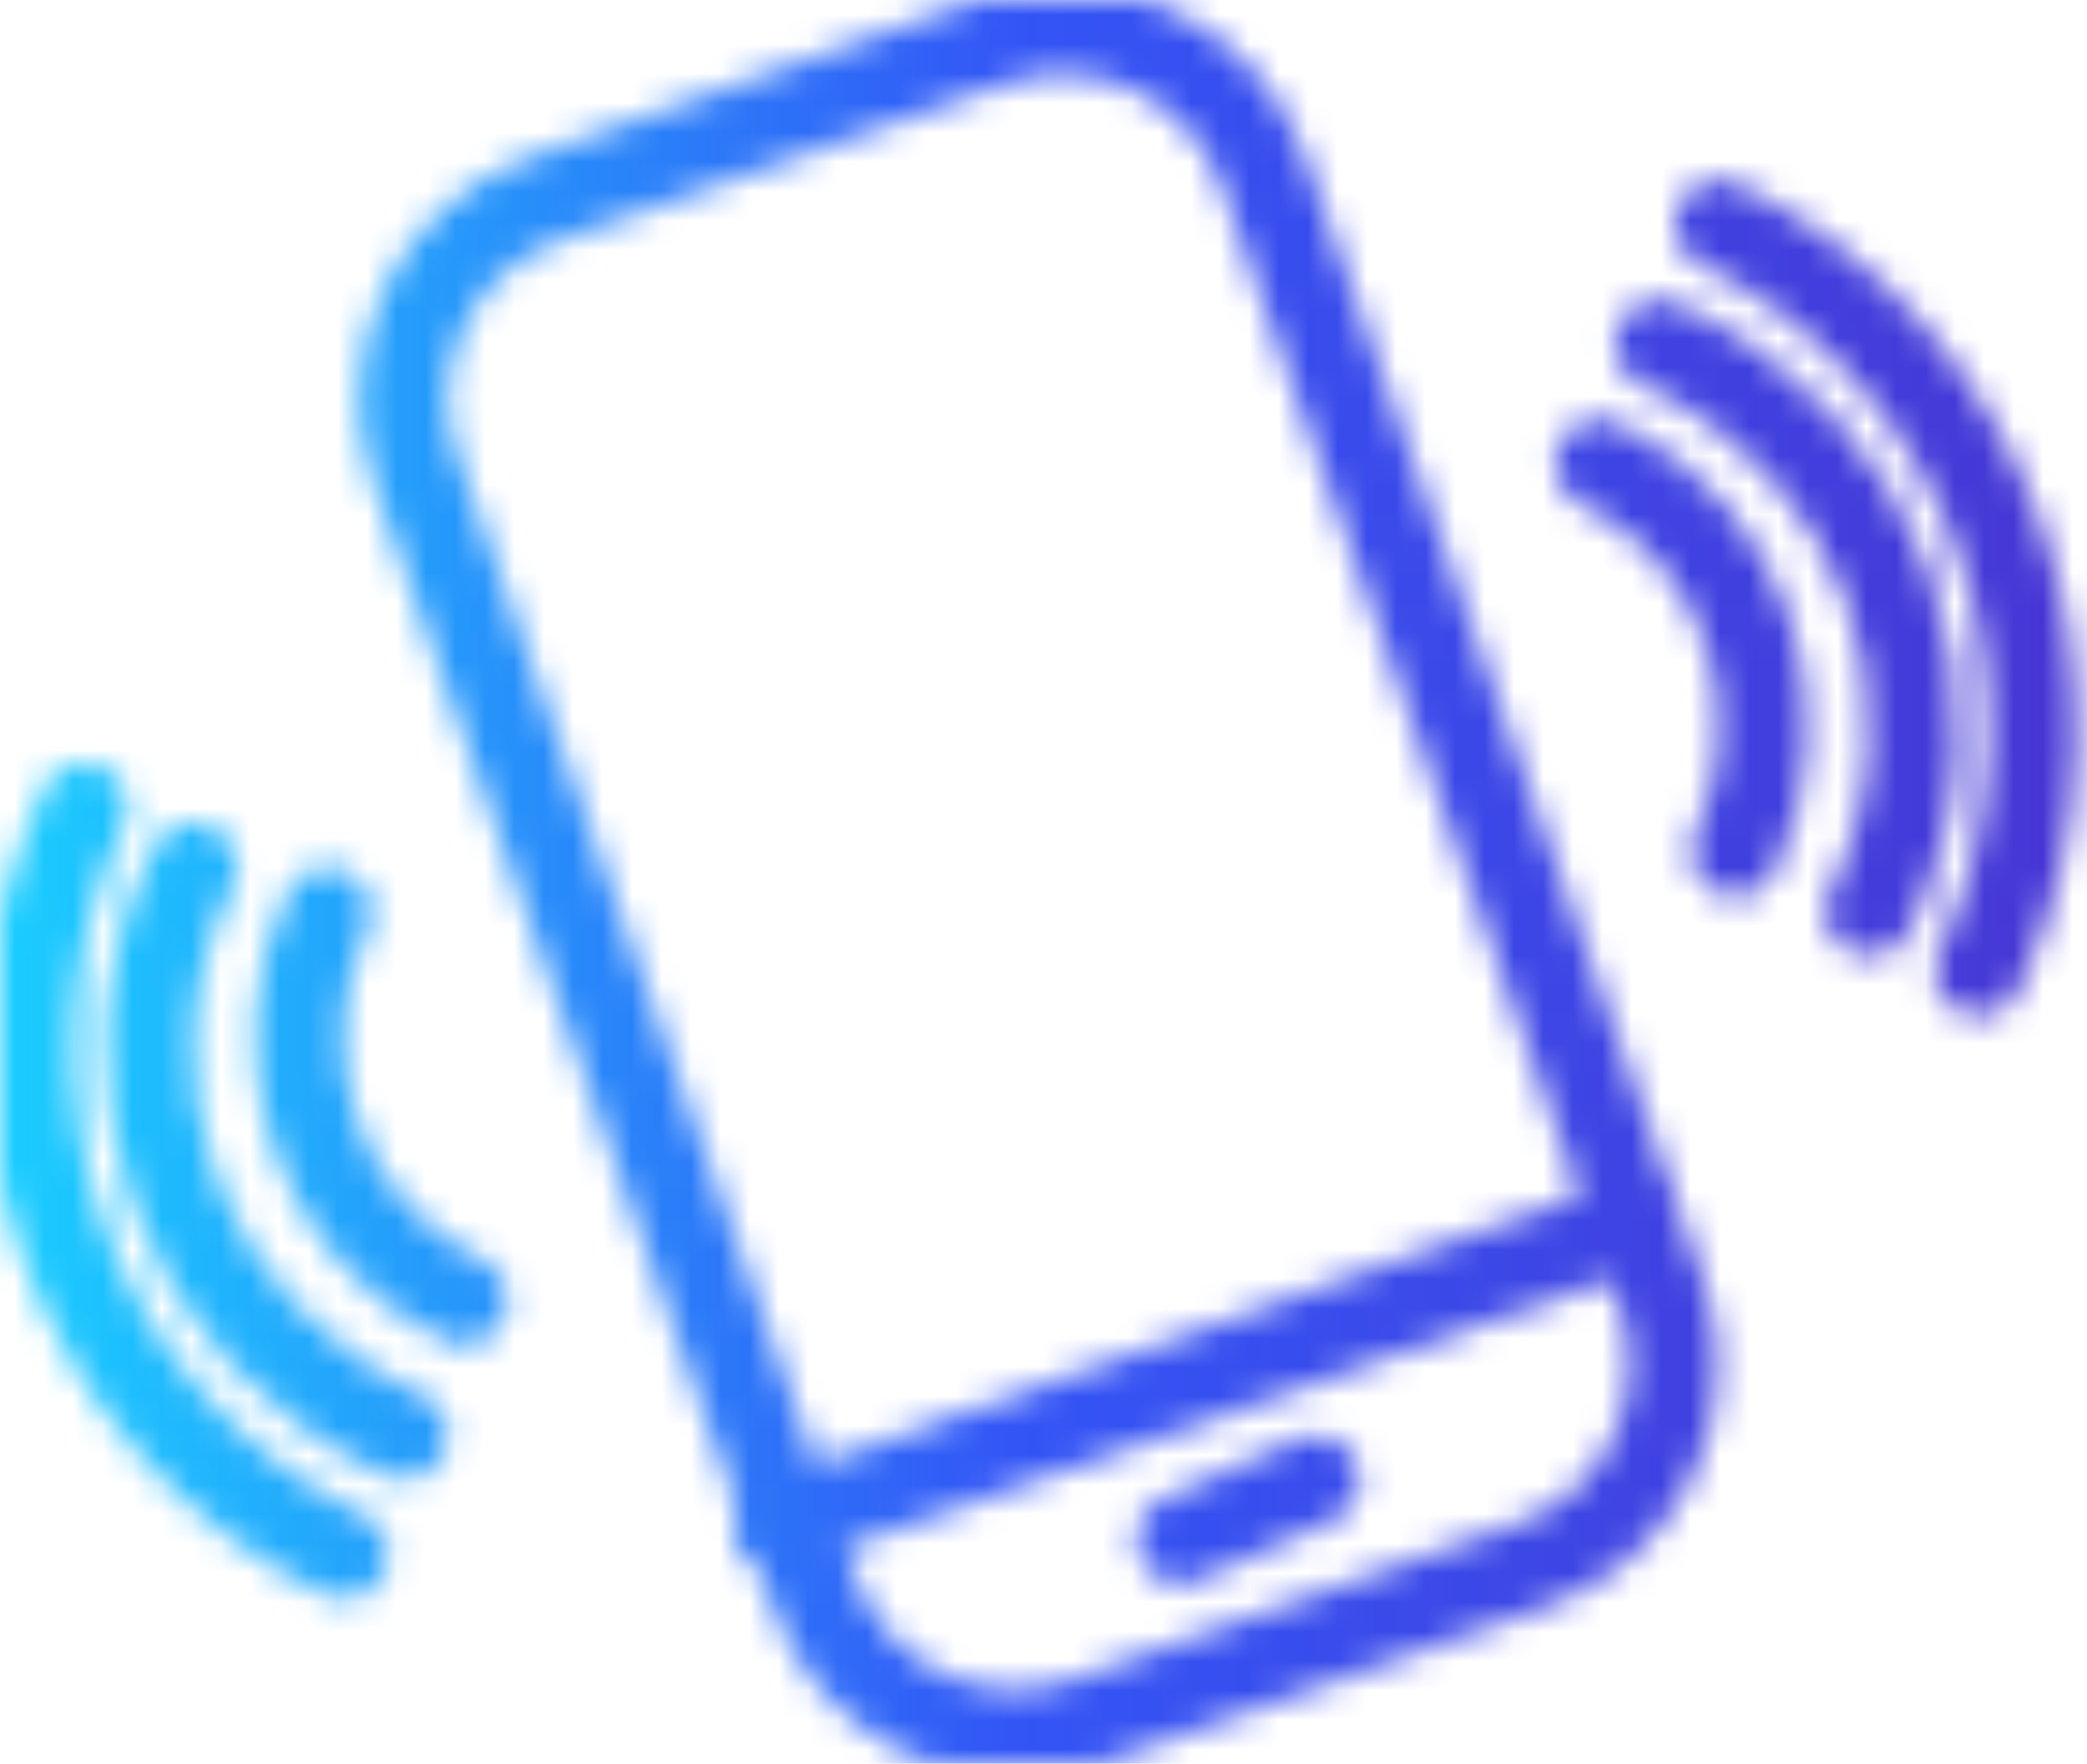 <?xml version="1.0" encoding="UTF-8"?> <svg xmlns="http://www.w3.org/2000/svg" width="71" height="60" viewBox="0 0 71 60" fill="none"><mask id="mask0_475_186" style="mask-type:alpha" maskUnits="userSpaceOnUse" x="0" y="0" width="71" height="60"><g clip-path="url(#clip0_475_186)"><path fill-rule="evenodd" clip-rule="evenodd" d="M52.104 53.246L36.964 58.568C33.183 59.898 29.034 57.925 27.698 54.161L14.145 15.976C12.81 12.213 14.792 8.083 18.573 6.754L33.714 1.431C37.496 0.102 41.643 2.076 42.98 5.839L56.532 44.024C57.869 47.787 55.886 51.917 52.104 53.246Z" stroke="url(#paint0_linear_475_186)" stroke-width="3" stroke-linecap="round" stroke-linejoin="round"></path><path d="M26.441 51.864L55.424 41.695" stroke="url(#paint1_linear_475_186)" stroke-width="3" stroke-linecap="round" stroke-linejoin="round"></path><path d="M40.169 52.373L44.746 50.339" stroke="url(#paint2_linear_475_186)" stroke-width="3" stroke-linecap="round" stroke-linejoin="round"></path><path d="M54.407 15.763C59.305 18.124 61.378 24.043 59.037 28.983" stroke="url(#paint3_linear_475_186)" stroke-width="3" stroke-linecap="round" stroke-linejoin="round"></path><path d="M56.441 11.695C64.011 15.146 67.214 23.796 63.596 31.017" stroke="url(#paint4_linear_475_186)" stroke-width="3" stroke-linecap="round" stroke-linejoin="round"></path><path d="M58.475 7.627C67.825 12.167 71.783 23.55 67.314 33.051" stroke="url(#paint5_linear_475_186)" stroke-width="3" stroke-linecap="round" stroke-linejoin="round"></path><path d="M15.763 44.237C10.865 41.876 8.792 35.957 11.133 31.017" stroke="url(#paint6_linear_475_186)" stroke-width="3" stroke-linecap="round" stroke-linejoin="round"></path><path d="M13.729 48.813C6.159 45.363 2.955 36.712 6.574 29.491" stroke="url(#paint7_linear_475_186)" stroke-width="3" stroke-linecap="round" stroke-linejoin="round"></path><path d="M11.695 52.881C2.344 48.341 -1.613 36.958 2.856 27.457" stroke="url(#paint8_linear_475_186)" stroke-width="3" stroke-linecap="round" stroke-linejoin="round"></path></g></mask><g mask="url(#mask0_475_186)"><rect x="-1" width="73" height="60" fill="url(#paint9_linear_475_186)"></rect></g><defs><linearGradient id="paint0_linear_475_186" x1="56.949" y1="30.386" x2="13.729" y2="30.386" gradientUnits="userSpaceOnUse"><stop stop-color="#4735D3"></stop><stop offset="0.515" stop-color="#3355F6"></stop><stop offset="1" stop-color="#19D1FF"></stop></linearGradient><linearGradient id="paint1_linear_475_186" x1="55.424" y1="46.847" x2="26.441" y2="46.847" gradientUnits="userSpaceOnUse"><stop stop-color="#4735D3"></stop><stop offset="0.515" stop-color="#3355F6"></stop><stop offset="1" stop-color="#19D1FF"></stop></linearGradient><linearGradient id="paint2_linear_475_186" x1="44.746" y1="51.369" x2="40.169" y2="51.369" gradientUnits="userSpaceOnUse"><stop stop-color="#4735D3"></stop><stop offset="0.515" stop-color="#3355F6"></stop><stop offset="1" stop-color="#19D1FF"></stop></linearGradient><linearGradient id="paint3_linear_475_186" x1="60" y1="22.461" x2="54.407" y2="22.461" gradientUnits="userSpaceOnUse"><stop stop-color="#4735D3"></stop><stop offset="0.515" stop-color="#3355F6"></stop><stop offset="1" stop-color="#19D1FF"></stop></linearGradient><linearGradient id="paint4_linear_475_186" x1="65.085" y1="21.485" x2="56.441" y2="21.485" gradientUnits="userSpaceOnUse"><stop stop-color="#4735D3"></stop><stop offset="0.515" stop-color="#3355F6"></stop><stop offset="1" stop-color="#19D1FF"></stop></linearGradient><linearGradient id="paint5_linear_475_186" x1="69.153" y1="20.508" x2="58.475" y2="20.508" gradientUnits="userSpaceOnUse"><stop stop-color="#4735D3"></stop><stop offset="0.515" stop-color="#3355F6"></stop><stop offset="1" stop-color="#19D1FF"></stop></linearGradient><linearGradient id="paint6_linear_475_186" x1="15.763" y1="37.715" x2="10.169" y2="37.715" gradientUnits="userSpaceOnUse"><stop stop-color="#4735D3"></stop><stop offset="0.515" stop-color="#3355F6"></stop><stop offset="1" stop-color="#19D1FF"></stop></linearGradient><linearGradient id="paint7_linear_475_186" x1="13.729" y1="39.281" x2="5.085" y2="39.281" gradientUnits="userSpaceOnUse"><stop stop-color="#4735D3"></stop><stop offset="0.515" stop-color="#3355F6"></stop><stop offset="1" stop-color="#19D1FF"></stop></linearGradient><linearGradient id="paint8_linear_475_186" x1="11.695" y1="40.339" x2="1.017" y2="40.339" gradientUnits="userSpaceOnUse"><stop stop-color="#4735D3"></stop><stop offset="0.515" stop-color="#3355F6"></stop><stop offset="1" stop-color="#19D1FF"></stop></linearGradient><linearGradient id="paint9_linear_475_186" x1="72" y1="30.4" x2="-1" y2="30.4" gradientUnits="userSpaceOnUse"><stop stop-color="#4735D3"></stop><stop offset="0.515" stop-color="#3355F6"></stop><stop offset="1" stop-color="#19D1FF"></stop></linearGradient><clipPath id="clip0_475_186"><rect width="70.169" height="60" fill="white"></rect></clipPath></defs></svg> 